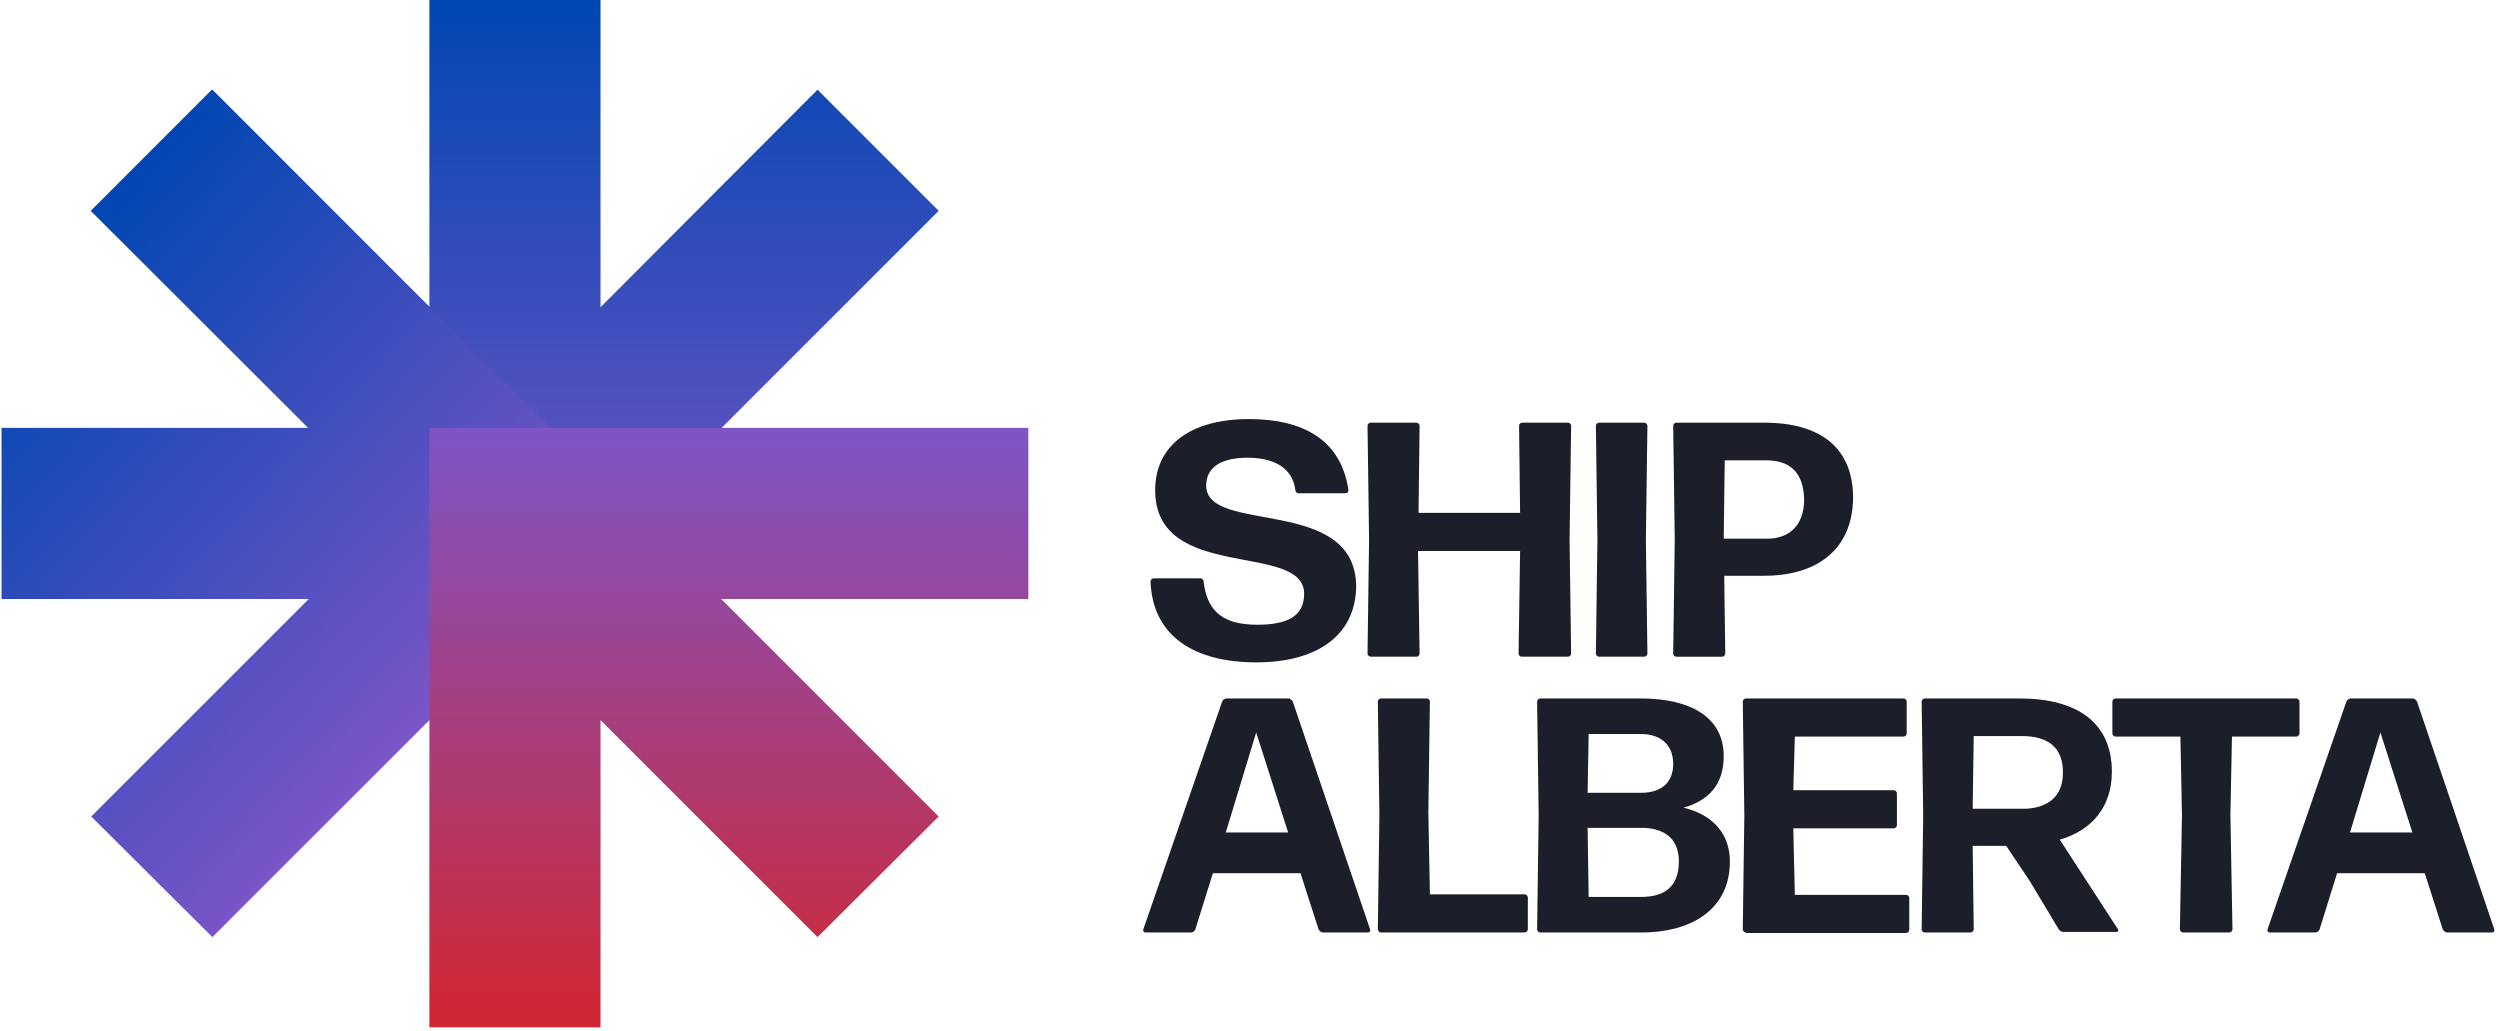 <?xml version="1.0" encoding="utf-8"?>
<!-- Generator: Adobe Illustrator 27.8.0, SVG Export Plug-In . SVG Version: 6.00 Build 0)  -->
<svg version="1.1" id="Layer_1" xmlns="http://www.w3.org/2000/svg" xmlns:xlink="http://www.w3.org/1999/xlink" x="0px" y="0px"
	 viewBox="0 0 485 200" style="enable-background:new 0 0 485 200;" xml:space="preserve">
<style type="text/css">
	.st0{fill:#1C1F2A;}
	.st1{fill:url(#SVGID_1_);}
	.st2{fill:url(#SVGID_00000111878418129997532040000003689737780191561398_);}
	.st3{fill:url(#SVGID_00000169530954055508644300000017144304376129016491_);}
</style>
<g>
	<path class="st0" d="M243.7,128.5c-11.9,0-20.1-5-20.5-15.7c0-0.3,0.3-0.6,0.6-0.6h9.1c0.3,0,0.6,0.3,0.6,0.6
		c0.6,5,2.9,8.4,10.4,8.4c5.9,0,9.1-1.7,9.1-6c0-10.2-28.9-2.1-28.9-20.1c0-8.5,6.6-13.8,18.2-13.8c10.6,0,17.9,4.1,19.3,13.8
		c0,0.3-0.2,0.6-0.5,0.6h-9.2c-0.3,0-0.6-0.3-0.6-0.6c-0.5-4.1-3.8-6.3-9.3-6.3c-4.7,0-8,1.6-8,5.4c0,9.6,29.1,1.8,29.1,19.7
		C262.9,123.3,255.5,128.5,243.7,128.5z"/>
	<path class="st0" d="M295.2,127.4c-0.3,0-0.6-0.3-0.6-0.6l0.3-19.9h-19.8l0.3,19.9c0,0.3-0.3,0.6-0.6,0.6h-8.9
		c-0.3,0-0.6-0.3-0.6-0.6l0.3-22.1l-0.3-22.1c0-0.3,0.3-0.6,0.6-0.6h8.9c0.3,0,0.6,0.3,0.6,0.6l-0.2,16.9h19.7l-0.2-16.9
		c0-0.3,0.3-0.6,0.6-0.6h8.9c0.3,0,0.6,0.3,0.6,0.6l-0.3,22.1l0.3,22.1c0,0.3-0.3,0.6-0.6,0.6H295.2z"/>
	<path class="st0" d="M310.2,127.4c-0.3,0-0.6-0.3-0.6-0.6l0.3-22.1l-0.3-22.1c0-0.3,0.3-0.6,0.6-0.6h8.8c0.3,0,0.6,0.3,0.6,0.6
		l-0.3,22.1l0.3,22.1c0,0.3-0.3,0.6-0.6,0.6H310.2z"/>
	<path class="st0" d="M342.2,111.7h-7.7l0.2,15.1c0,0.3-0.3,0.6-0.6,0.6h-8.9c-0.3,0-0.6-0.3-0.6-0.6l0.3-22.1l-0.3-22.1
		c0-0.3,0.3-0.6,0.6-0.6h17.1c10.9,0,17.2,4.9,17.2,14.6C359.4,106.2,353,111.7,342.2,111.7z M342.6,89.3h-8l-0.2,15.2h8.5
		c3.8,0,7.1-2.2,7.1-7.6C349.9,91.7,347.3,89.3,342.6,89.3z"/>
	<path class="st0" d="M256.6,180.9c-0.3,0-0.6-0.3-0.8-0.6l-3.5-10.9h-17l-3.4,10.9c-0.1,0.3-0.5,0.6-0.8,0.6h-8.9
		c-0.3,0-0.5-0.3-0.4-0.6l15.3-44.2c0.1-0.3,0.5-0.6,0.8-0.6h12.1c0.3,0,0.6,0.3,0.8,0.6l15,44.2c0.1,0.3-0.1,0.6-0.4,0.6H256.6z
		 M249.9,161.5l-6.2-19.4l-5.9,19.4H249.9z"/>
	<path class="st0" d="M267.9,180.9c-0.3,0-0.6-0.3-0.6-0.6l0.3-22.1l-0.3-22.1c0-0.3,0.3-0.6,0.6-0.6h8.9c0.3,0,0.6,0.3,0.6,0.6
		l-0.3,21.5l0.3,15.9h18.4c0.3,0,0.6,0.3,0.6,0.6v6.2c0,0.3-0.3,0.6-0.6,0.6H267.9z"/>
	<path class="st0" d="M318.6,180.9h-19.8c-0.3,0-0.6-0.3-0.6-0.6l0.3-22.1l-0.3-22.1c0-0.3,0.3-0.6,0.6-0.6h19.5
		c9.3,0,16.1,3.4,16.1,11.2c0,5.5-2.9,8.6-7.8,10c6,1.4,9,5.4,9,10.4C335.6,177,327.3,180.9,318.6,180.9z M308,153.8h10.4
		c3.8,0,6.2-1.9,6.2-5.6c0-4-2.8-5.8-6.2-5.8h-10.2L308,153.8z M308.2,174h10.2c4.1,0,7.3-1.6,7.3-6.9c0-4.8-3.3-6.5-7.3-6.5H308
		L308.2,174z"/>
	<path class="st0" d="M338.7,180.9c-0.3,0-0.6-0.3-0.6-0.6l0.3-22.1l-0.3-22.1c0-0.3,0.3-0.6,0.6-0.6h30.6c0.3,0,0.6,0.3,0.6,0.6
		v6.2c0,0.3-0.3,0.6-0.6,0.6h-21.1l-0.3,10.4h19.5c0.3,0,0.6,0.3,0.6,0.6v6.2c0,0.3-0.3,0.6-0.6,0.6h-19.5l0.3,12.9h21.6
		c0.3,0,0.6,0.3,0.6,0.6v6.2c0,0.3-0.3,0.6-0.6,0.6H338.7z"/>
	<path class="st0" d="M393.7,170.8l-4.5-6.7h-6.5l0.2,16.2c0,0.3-0.3,0.6-0.6,0.6h-8.9c-0.3,0-0.6-0.3-0.6-0.6l0.3-22.1l-0.3-22.1
		c0-0.3,0.3-0.6,0.6-0.6h18.4c11.3,0,17.9,4.8,17.9,14.2c0,6.7-3.7,11.3-10.1,13.2l11.3,17.4c0.1,0.3,0,0.5-0.3,0.5h-10.3
		c-0.3,0-0.7-0.2-0.9-0.5L393.7,170.8z M392.3,142.8h-9.4l-0.2,14.1h9.8c4.1,0,7.7-1.9,7.7-6.9C400.3,145.1,397.4,142.8,392.3,142.8
		z"/>
	<path class="st0" d="M423.5,180.9c-0.3,0-0.6-0.3-0.6-0.6l0.4-22.1l-0.3-15.3h-12.6c-0.3,0-0.6-0.3-0.6-0.6v-6.2
		c0-0.3,0.3-0.6,0.6-0.6h35.1c0.3,0,0.6,0.3,0.6,0.6v6.2c0,0.3-0.3,0.6-0.6,0.6h-12.5l-0.3,15.3l0.4,22.1c0,0.3-0.3,0.6-0.6,0.6
		H423.5z"/>
	<path class="st0" d="M474.7,180.9c-0.3,0-0.6-0.3-0.8-0.6l-3.5-10.9h-17l-3.4,10.9c-0.1,0.3-0.5,0.6-0.8,0.6h-8.9
		c-0.3,0-0.5-0.3-0.4-0.6l15.3-44.2c0.1-0.3,0.5-0.6,0.8-0.6h12.1c0.3,0,0.6,0.3,0.8,0.6l15,44.2c0.1,0.3-0.1,0.6-0.4,0.6H474.7z
		 M468,161.5l-6.2-19.4l-5.9,19.4H468z"/>
</g>
<linearGradient id="SVGID_1_" gradientUnits="userSpaceOnUse" x1="-2472.196" y1="-4300.879" x2="-2349.058" y2="-4300.879" gradientTransform="matrix(0 -1 1 0 4400.735 -2349.088)">
	<stop  offset="0" style="stop-color:#7D55C7"/>
	<stop  offset="1" style="stop-color:#0047B2"/>
</linearGradient>
<polygon class="st1" points="83.3,0 83.3,6.8 83.3,59.6 83.3,59.6 41.1,17.4 17.6,40.9 99.9,123.1 182.1,40.9 158.6,17.4 
	116.5,59.6 116.5,0 "/>
<linearGradient id="SVGID_00000160876962382117761370000010204833583517360061_" gradientUnits="userSpaceOnUse" x1="-2489.725" y1="-4315.538" x2="-2409.692" y2="-4401.362" gradientTransform="matrix(0 -1 1 0 4400.735 -2349.088)">
	<stop  offset="0" style="stop-color:#7D55C7"/>
	<stop  offset="1" style="stop-color:#0047B2"/>
</linearGradient>
<polygon style="fill:url(#SVGID_00000160876962382117761370000010204833583517360061_);" points="17.7,40.9 59.9,83 0.3,83 
	0.3,116.2 59.9,116.2 17.7,158.4 41.2,181.8 123.4,99.6 41.2,17.4 "/>
<linearGradient id="SVGID_00000114777534024042724380000011148693898568148380_" gradientUnits="userSpaceOnUse" x1="-2548.383" y1="-4259.348" x2="-2432.12" y2="-4259.348" gradientTransform="matrix(0 -1 1 0 4400.735 -2349.088)">
	<stop  offset="0" style="stop-color:#D22630"/>
	<stop  offset="1" style="stop-color:#7D55C7"/>
</linearGradient>
<polygon style="fill:url(#SVGID_00000114777534024042724380000011148693898568148380_);" points="83.3,199.3 116.5,199.3 
	116.5,139.7 158.6,181.8 182.1,158.4 139.9,116.2 199.5,116.2 199.5,83 83.3,83 "/>
</svg>
